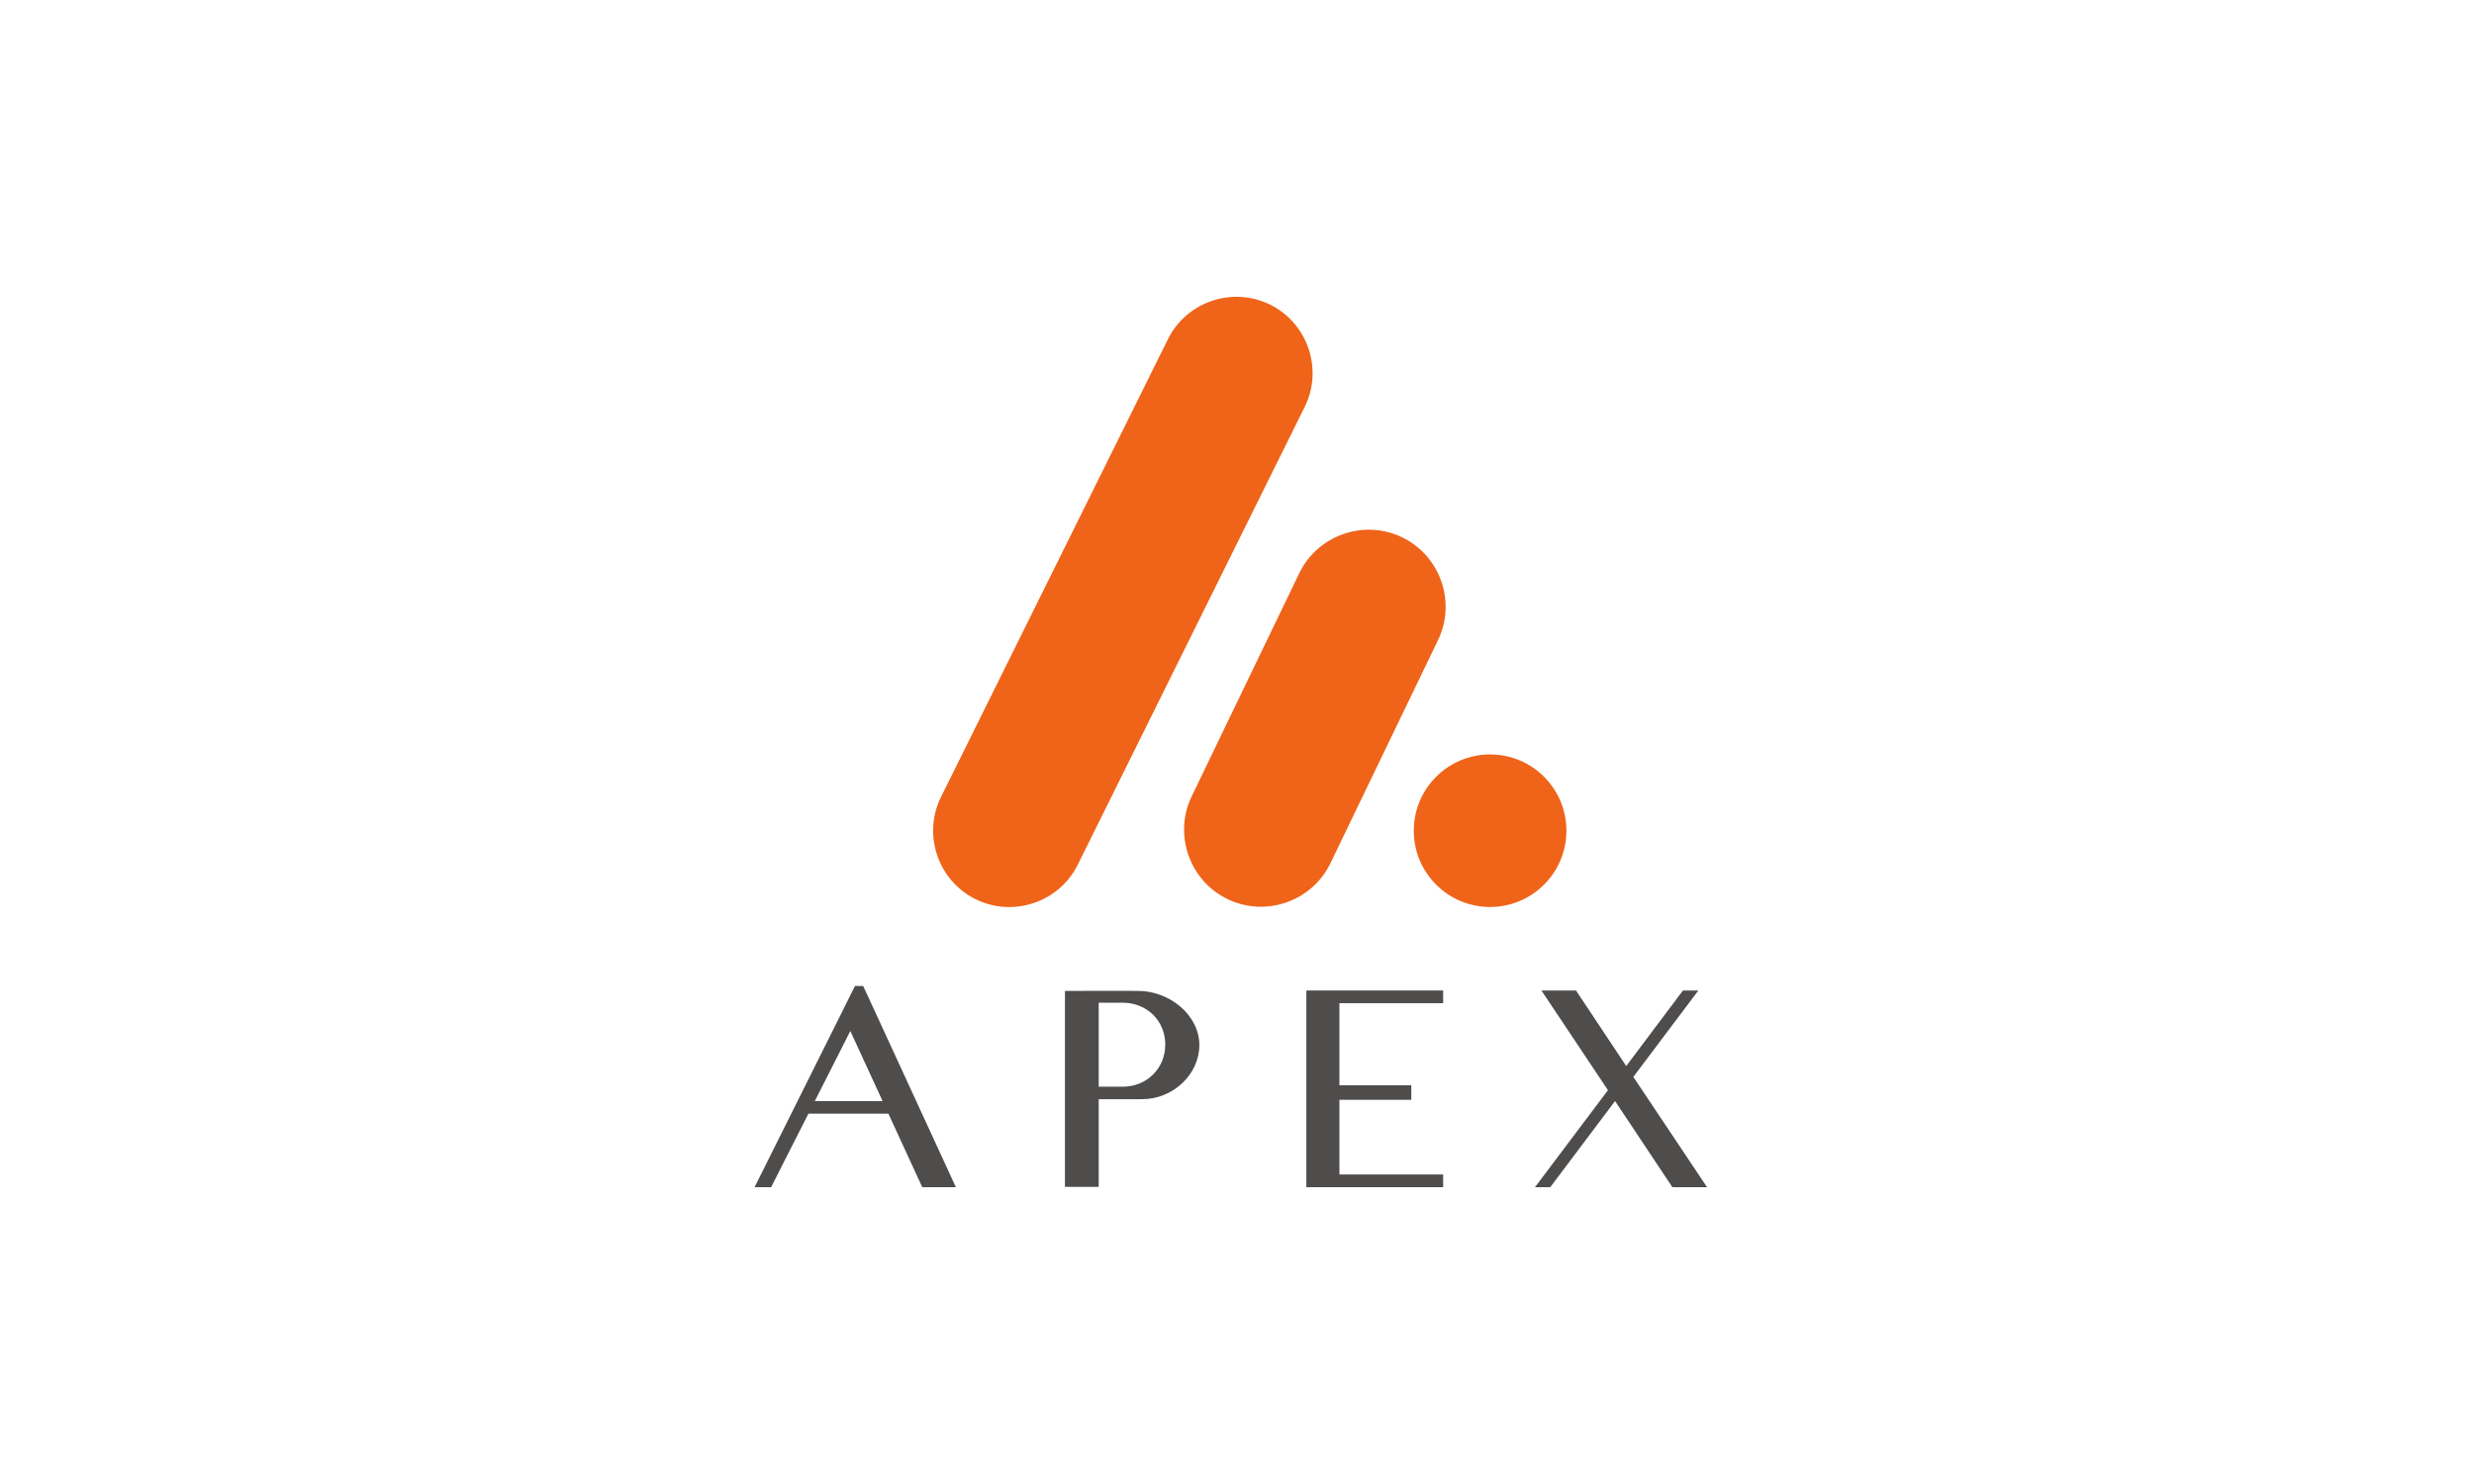 <svg xmlns="http://www.w3.org/2000/svg" width="200" height="120" viewBox="0 0 200 120" fill="none"><g clip-path="url(#clip0_515_34)"><path d="M125.324 96H124.088L129.989 88.156L124.611 80.094H127.405L131.466 86.203L136.05 80.094H137.297L132.04 87.082L138 96H135.196L130.562 89.035L125.324 96Z" fill="#4F4C4C"></path><path d="M90.813 87.872V87.874H88.82V81.08H90.813V81.083C92.687 81.103 94.2 82.511 94.2 84.466C94.2 86.42 92.687 87.853 90.813 87.872V87.872ZM91.993 80.127L90.996 80.123H87.58V80.13H86.091V95.975H88.82V88.884H91.745L92.347 88.882C94.793 88.882 96.956 86.907 96.956 84.504C96.956 82.102 94.572 80.127 91.993 80.127" fill="#4F4C4C"></path><path d="M65.87 89.033L68.741 83.371L71.348 89.033H65.87ZM74.556 96H77.275L69.781 79.728H69.118L61 96H62.337L65.354 90.051H71.817L74.556 96Z" fill="#4F4C4C"></path><path d="M116.665 81.122V80.094H105.607V96H116.665V94.972H108.28V88.932H114.09V87.758H108.28V81.122H116.665" fill="#4F4C4C"></path><path d="M114.291 67.173C114.291 63.767 117.053 61.006 120.461 61.006C123.868 61.006 126.63 63.767 126.63 67.173C126.63 70.579 123.868 73.34 120.461 73.34C117.053 73.34 114.291 70.579 114.291 67.173Z" fill="#EF6419"></path><path d="M113.344 43.447C110.258 41.962 106.518 43.271 105.032 46.356L96.334 64.4C94.849 67.485 96.158 71.224 99.244 72.708C102.33 74.193 106.07 72.883 107.555 69.799L116.254 51.755C117.739 48.67 116.43 44.931 113.344 43.447" fill="#EF6419"></path><path d="M102.685 24.638C105.725 26.144 106.98 29.863 105.474 32.902L87.128 69.92C85.622 72.96 81.901 74.214 78.861 72.708C75.82 71.202 74.565 67.483 76.072 64.444L94.418 27.426C95.924 24.387 99.644 23.132 102.685 24.638Z" fill="#EF6419"></path></g><defs><clipPath id="clip0_515_34"><rect width="77" height="72" fill="white" transform="translate(61 24)"></rect></clipPath></defs></svg>